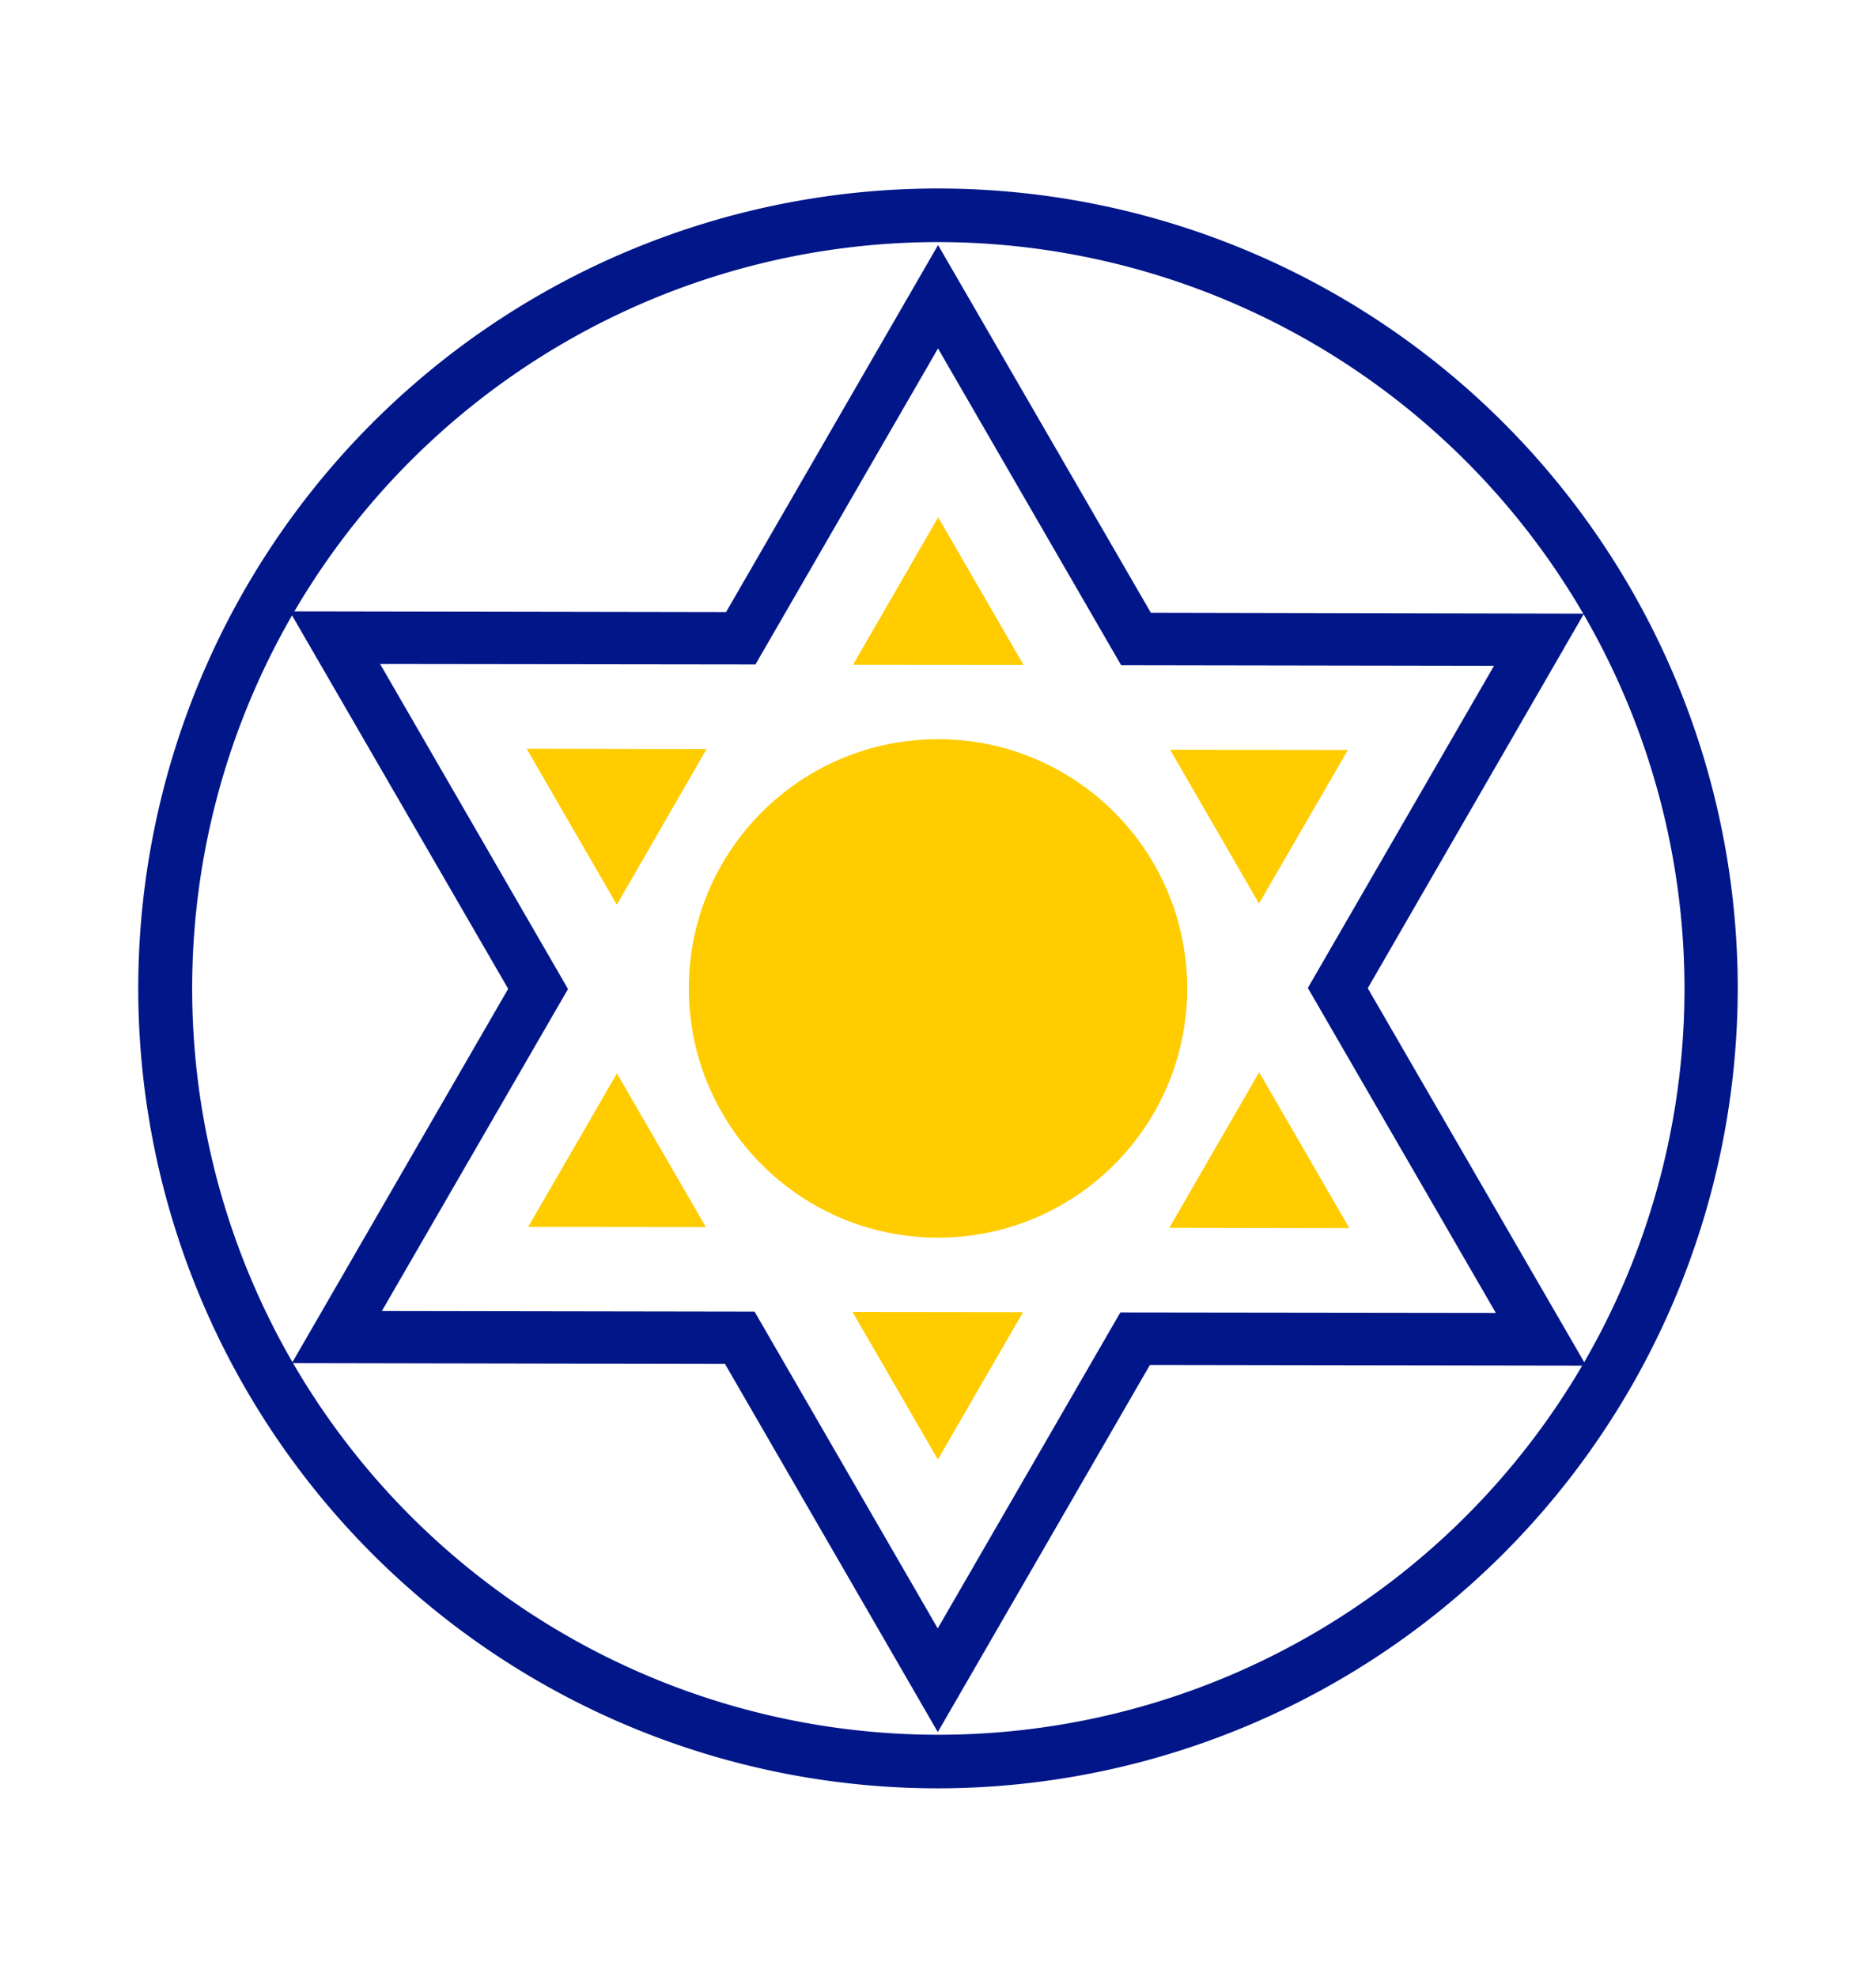 <svg id="Capa_1" data-name="Capa 1" xmlns="http://www.w3.org/2000/svg" viewBox="0 0 278.42 293.33"><defs><style>.cls-1{fill:#001689;}.cls-2{fill:#fc0;}</style></defs><title>Logo EtiCaribe</title><path class="cls-1" d="M139.21,265.35A118.69,118.69,0,1,1,257.9,146.66,118.82,118.82,0,0,1,139.21,265.35Zm0-229.43A110.74,110.74,0,1,0,250,146.66,110.87,110.87,0,0,0,139.21,35.92Z"/><path class="cls-1" d="M235.08,91.05l-64.28-.13L139.22,36.36,107.75,90.83,43,90.72l32.42,56-32.1,55.54,64.28.12L139.18,257l31.48-54.47,64.75.1-32.42-56ZM222,194.81l-55.73-.07-27.1,46.88-27.18-47-55.32-.09L84.3,146.75,56.41,98.52l55.71.07L139.21,51.7l27.18,47,55.34.09-27.63,47.8Z"/><polygon class="cls-2" points="139.23 76.76 126.6 98.64 151.91 98.66 139.23 76.76"/><polygon class="cls-2" points="78.16 111.09 91.54 134.24 104.87 111.14 78.16 111.09"/><polygon class="cls-2" points="78.39 182.04 104.76 182.07 91.56 159.27 78.39 182.04"/><polygon class="cls-2" points="200.03 111.29 173.66 111.25 186.85 134.07 200.03 111.29"/><polygon class="cls-2" points="139.19 216.56 151.83 194.7 126.52 194.67 139.19 216.56"/><polygon class="cls-2" points="200.26 182.23 186.87 159.1 173.54 182.18 200.26 182.23"/><circle class="cls-2" cx="139.21" cy="146.66" r="36.98"/></svg>